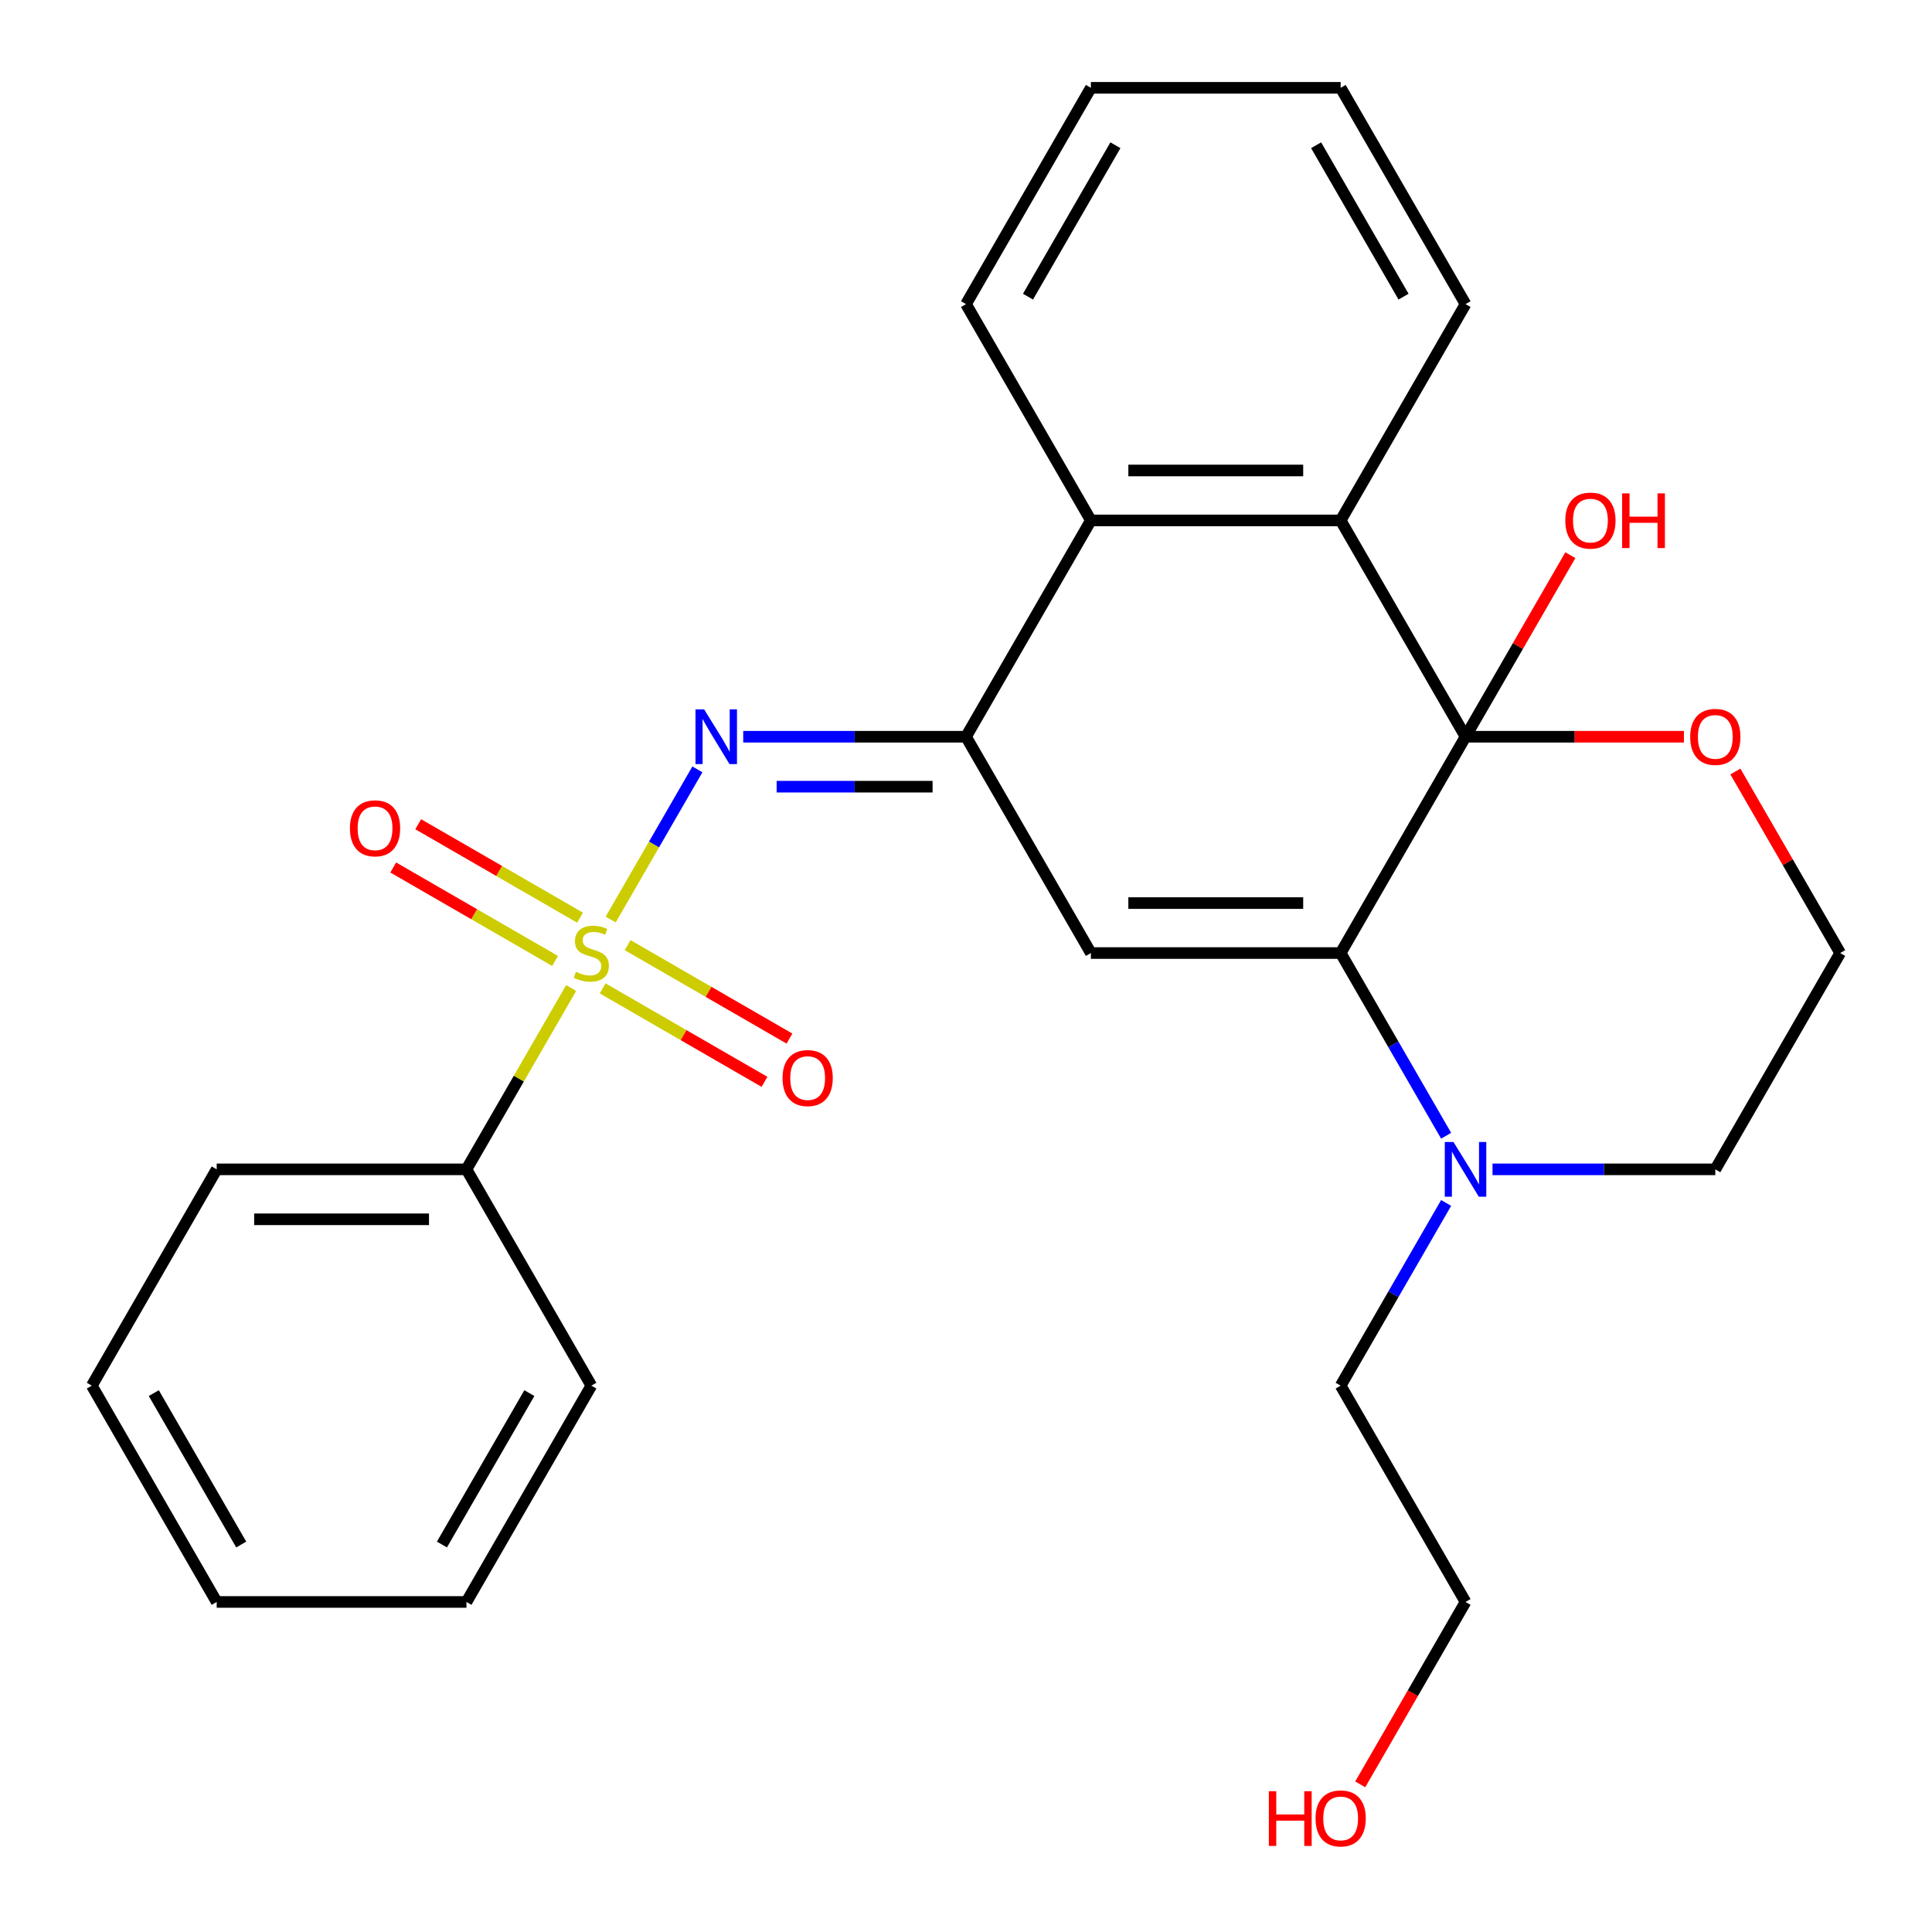 <?xml version='1.0' encoding='iso-8859-1'?>
<svg version='1.1' baseProfile='full'
              xmlns='http://www.w3.org/2000/svg'
                      xmlns:rdkit='http://www.rdkit.org/xml'
                      xmlns:xlink='http://www.w3.org/1999/xlink'
                  xml:space='preserve'
width='1000px' height='1000px' viewBox='0 0 1000 1000'>
<!-- END OF HEADER -->
<rect style='opacity:1.0;fill:#FFFFFF;stroke:none' width='1000' height='1000' x='0' y='0'> </rect>
<path class='bond-4' d='M 316.099,475.939 L 338.534,437.081' style='fill:none;fill-rule:evenodd;stroke:#CCCC00;stroke-width:6px;stroke-linecap:butt;stroke-linejoin:miter;stroke-opacity:1' />
<path class='bond-4' d='M 338.534,437.081 L 360.969,398.223' style='fill:none;fill-rule:evenodd;stroke:#0000FF;stroke-width:6px;stroke-linecap:butt;stroke-linejoin:miter;stroke-opacity:1' />
<path class='bond-9' d='M 311.929,511.596 L 353.814,535.778' style='fill:none;fill-rule:evenodd;stroke:#CCCC00;stroke-width:6px;stroke-linecap:butt;stroke-linejoin:miter;stroke-opacity:1' />
<path class='bond-9' d='M 353.814,535.778 L 395.7,559.961' style='fill:none;fill-rule:evenodd;stroke:#FF0000;stroke-width:6px;stroke-linecap:butt;stroke-linejoin:miter;stroke-opacity:1' />
<path class='bond-9' d='M 324.857,489.204 L 366.742,513.386' style='fill:none;fill-rule:evenodd;stroke:#CCCC00;stroke-width:6px;stroke-linecap:butt;stroke-linejoin:miter;stroke-opacity:1' />
<path class='bond-9' d='M 366.742,513.386 L 408.628,537.569' style='fill:none;fill-rule:evenodd;stroke:#FF0000;stroke-width:6px;stroke-linecap:butt;stroke-linejoin:miter;stroke-opacity:1' />
<path class='bond-10' d='M 300.233,474.987 L 258.348,450.805' style='fill:none;fill-rule:evenodd;stroke:#CCCC00;stroke-width:6px;stroke-linecap:butt;stroke-linejoin:miter;stroke-opacity:1' />
<path class='bond-10' d='M 258.348,450.805 L 216.462,426.622' style='fill:none;fill-rule:evenodd;stroke:#FF0000;stroke-width:6px;stroke-linecap:butt;stroke-linejoin:miter;stroke-opacity:1' />
<path class='bond-10' d='M 287.305,497.379 L 245.42,473.196' style='fill:none;fill-rule:evenodd;stroke:#CCCC00;stroke-width:6px;stroke-linecap:butt;stroke-linejoin:miter;stroke-opacity:1' />
<path class='bond-10' d='M 245.42,473.196 L 203.534,449.014' style='fill:none;fill-rule:evenodd;stroke:#FF0000;stroke-width:6px;stroke-linecap:butt;stroke-linejoin:miter;stroke-opacity:1' />
<path class='bond-11' d='M 295.624,511.403 L 268.533,558.327' style='fill:none;fill-rule:evenodd;stroke:#CCCC00;stroke-width:6px;stroke-linecap:butt;stroke-linejoin:miter;stroke-opacity:1' />
<path class='bond-11' d='M 268.533,558.327 L 241.441,605.251' style='fill:none;fill-rule:evenodd;stroke:#000000;stroke-width:6px;stroke-linecap:butt;stroke-linejoin:miter;stroke-opacity:1' />
<path class='bond-0' d='M 758.559,381.332 L 693.919,269.373' style='fill:none;fill-rule:evenodd;stroke:#000000;stroke-width:6px;stroke-linecap:butt;stroke-linejoin:miter;stroke-opacity:1' />
<path class='bond-8' d='M 758.559,381.332 L 815.082,381.332' style='fill:none;fill-rule:evenodd;stroke:#000000;stroke-width:6px;stroke-linecap:butt;stroke-linejoin:miter;stroke-opacity:1' />
<path class='bond-8' d='M 815.082,381.332 L 871.606,381.332' style='fill:none;fill-rule:evenodd;stroke:#FF0000;stroke-width:6px;stroke-linecap:butt;stroke-linejoin:miter;stroke-opacity:1' />
<path class='bond-12' d='M 758.559,381.332 L 785.685,334.349' style='fill:none;fill-rule:evenodd;stroke:#000000;stroke-width:6px;stroke-linecap:butt;stroke-linejoin:miter;stroke-opacity:1' />
<path class='bond-12' d='M 785.685,334.349 L 812.811,287.365' style='fill:none;fill-rule:evenodd;stroke:#FF0000;stroke-width:6px;stroke-linecap:butt;stroke-linejoin:miter;stroke-opacity:1' />
<path class='bond-28' d='M 758.559,381.332 L 693.919,493.291' style='fill:none;fill-rule:evenodd;stroke:#000000;stroke-width:6px;stroke-linecap:butt;stroke-linejoin:miter;stroke-opacity:1' />
<path class='bond-1' d='M 693.919,493.291 L 564.64,493.291' style='fill:none;fill-rule:evenodd;stroke:#000000;stroke-width:6px;stroke-linecap:butt;stroke-linejoin:miter;stroke-opacity:1' />
<path class='bond-1' d='M 674.527,467.435 L 584.032,467.435' style='fill:none;fill-rule:evenodd;stroke:#000000;stroke-width:6px;stroke-linecap:butt;stroke-linejoin:miter;stroke-opacity:1' />
<path class='bond-7' d='M 693.919,493.291 L 721.218,540.575' style='fill:none;fill-rule:evenodd;stroke:#000000;stroke-width:6px;stroke-linecap:butt;stroke-linejoin:miter;stroke-opacity:1' />
<path class='bond-7' d='M 721.218,540.575 L 748.517,587.859' style='fill:none;fill-rule:evenodd;stroke:#0000FF;stroke-width:6px;stroke-linecap:butt;stroke-linejoin:miter;stroke-opacity:1' />
<path class='bond-2' d='M 564.64,493.291 L 500,381.332' style='fill:none;fill-rule:evenodd;stroke:#000000;stroke-width:6px;stroke-linecap:butt;stroke-linejoin:miter;stroke-opacity:1' />
<path class='bond-3' d='M 500,381.332 L 442.346,381.332' style='fill:none;fill-rule:evenodd;stroke:#000000;stroke-width:6px;stroke-linecap:butt;stroke-linejoin:miter;stroke-opacity:1' />
<path class='bond-3' d='M 442.346,381.332 L 384.693,381.332' style='fill:none;fill-rule:evenodd;stroke:#0000FF;stroke-width:6px;stroke-linecap:butt;stroke-linejoin:miter;stroke-opacity:1' />
<path class='bond-3' d='M 482.704,407.188 L 442.346,407.188' style='fill:none;fill-rule:evenodd;stroke:#000000;stroke-width:6px;stroke-linecap:butt;stroke-linejoin:miter;stroke-opacity:1' />
<path class='bond-3' d='M 442.346,407.188 L 401.989,407.188' style='fill:none;fill-rule:evenodd;stroke:#0000FF;stroke-width:6px;stroke-linecap:butt;stroke-linejoin:miter;stroke-opacity:1' />
<path class='bond-6' d='M 500,381.332 L 564.64,269.373' style='fill:none;fill-rule:evenodd;stroke:#000000;stroke-width:6px;stroke-linecap:butt;stroke-linejoin:miter;stroke-opacity:1' />
<path class='bond-5' d='M 693.919,269.373 L 564.64,269.373' style='fill:none;fill-rule:evenodd;stroke:#000000;stroke-width:6px;stroke-linecap:butt;stroke-linejoin:miter;stroke-opacity:1' />
<path class='bond-5' d='M 674.527,243.517 L 584.032,243.517' style='fill:none;fill-rule:evenodd;stroke:#000000;stroke-width:6px;stroke-linecap:butt;stroke-linejoin:miter;stroke-opacity:1' />
<path class='bond-15' d='M 693.919,269.373 L 758.559,157.414' style='fill:none;fill-rule:evenodd;stroke:#000000;stroke-width:6px;stroke-linecap:butt;stroke-linejoin:miter;stroke-opacity:1' />
<path class='bond-17' d='M 564.64,269.373 L 500,157.414' style='fill:none;fill-rule:evenodd;stroke:#000000;stroke-width:6px;stroke-linecap:butt;stroke-linejoin:miter;stroke-opacity:1' />
<path class='bond-14' d='M 772.531,605.251 L 830.184,605.251' style='fill:none;fill-rule:evenodd;stroke:#0000FF;stroke-width:6px;stroke-linecap:butt;stroke-linejoin:miter;stroke-opacity:1' />
<path class='bond-14' d='M 830.184,605.251 L 887.838,605.251' style='fill:none;fill-rule:evenodd;stroke:#000000;stroke-width:6px;stroke-linecap:butt;stroke-linejoin:miter;stroke-opacity:1' />
<path class='bond-16' d='M 748.517,622.643 L 721.218,669.926' style='fill:none;fill-rule:evenodd;stroke:#0000FF;stroke-width:6px;stroke-linecap:butt;stroke-linejoin:miter;stroke-opacity:1' />
<path class='bond-16' d='M 721.218,669.926 L 693.919,717.21' style='fill:none;fill-rule:evenodd;stroke:#000000;stroke-width:6px;stroke-linecap:butt;stroke-linejoin:miter;stroke-opacity:1' />
<path class='bond-13' d='M 898.226,399.324 L 925.352,446.308' style='fill:none;fill-rule:evenodd;stroke:#FF0000;stroke-width:6px;stroke-linecap:butt;stroke-linejoin:miter;stroke-opacity:1' />
<path class='bond-13' d='M 925.352,446.308 L 952.478,493.291' style='fill:none;fill-rule:evenodd;stroke:#000000;stroke-width:6px;stroke-linecap:butt;stroke-linejoin:miter;stroke-opacity:1' />
<path class='bond-19' d='M 241.441,605.251 L 112.162,605.251' style='fill:none;fill-rule:evenodd;stroke:#000000;stroke-width:6px;stroke-linecap:butt;stroke-linejoin:miter;stroke-opacity:1' />
<path class='bond-19' d='M 222.049,631.106 L 131.554,631.106' style='fill:none;fill-rule:evenodd;stroke:#000000;stroke-width:6px;stroke-linecap:butt;stroke-linejoin:miter;stroke-opacity:1' />
<path class='bond-20' d='M 241.441,605.251 L 306.081,717.21' style='fill:none;fill-rule:evenodd;stroke:#000000;stroke-width:6px;stroke-linecap:butt;stroke-linejoin:miter;stroke-opacity:1' />
<path class='bond-30' d='M 952.478,493.291 L 887.838,605.251' style='fill:none;fill-rule:evenodd;stroke:#000000;stroke-width:6px;stroke-linecap:butt;stroke-linejoin:miter;stroke-opacity:1' />
<path class='bond-29' d='M 758.559,157.414 L 693.919,45.455' style='fill:none;fill-rule:evenodd;stroke:#000000;stroke-width:6px;stroke-linecap:butt;stroke-linejoin:miter;stroke-opacity:1' />
<path class='bond-29' d='M 726.471,153.548 L 681.223,75.176' style='fill:none;fill-rule:evenodd;stroke:#000000;stroke-width:6px;stroke-linecap:butt;stroke-linejoin:miter;stroke-opacity:1' />
<path class='bond-21' d='M 693.919,717.21 L 758.559,829.169' style='fill:none;fill-rule:evenodd;stroke:#000000;stroke-width:6px;stroke-linecap:butt;stroke-linejoin:miter;stroke-opacity:1' />
<path class='bond-23' d='M 500,157.414 L 564.64,45.455' style='fill:none;fill-rule:evenodd;stroke:#000000;stroke-width:6px;stroke-linecap:butt;stroke-linejoin:miter;stroke-opacity:1' />
<path class='bond-23' d='M 532.088,153.548 L 577.336,75.176' style='fill:none;fill-rule:evenodd;stroke:#000000;stroke-width:6px;stroke-linecap:butt;stroke-linejoin:miter;stroke-opacity:1' />
<path class='bond-18' d='M 704.053,923.576 L 731.306,876.373' style='fill:none;fill-rule:evenodd;stroke:#FF0000;stroke-width:6px;stroke-linecap:butt;stroke-linejoin:miter;stroke-opacity:1' />
<path class='bond-18' d='M 731.306,876.373 L 758.559,829.169' style='fill:none;fill-rule:evenodd;stroke:#000000;stroke-width:6px;stroke-linecap:butt;stroke-linejoin:miter;stroke-opacity:1' />
<path class='bond-25' d='M 112.162,605.251 L 47.522,717.21' style='fill:none;fill-rule:evenodd;stroke:#000000;stroke-width:6px;stroke-linecap:butt;stroke-linejoin:miter;stroke-opacity:1' />
<path class='bond-24' d='M 306.081,717.21 L 241.441,829.169' style='fill:none;fill-rule:evenodd;stroke:#000000;stroke-width:6px;stroke-linecap:butt;stroke-linejoin:miter;stroke-opacity:1' />
<path class='bond-24' d='M 273.993,721.076 L 228.745,799.447' style='fill:none;fill-rule:evenodd;stroke:#000000;stroke-width:6px;stroke-linecap:butt;stroke-linejoin:miter;stroke-opacity:1' />
<path class='bond-22' d='M 693.919,45.455 L 564.64,45.455' style='fill:none;fill-rule:evenodd;stroke:#000000;stroke-width:6px;stroke-linecap:butt;stroke-linejoin:miter;stroke-opacity:1' />
<path class='bond-26' d='M 241.441,829.169 L 112.162,829.169' style='fill:none;fill-rule:evenodd;stroke:#000000;stroke-width:6px;stroke-linecap:butt;stroke-linejoin:miter;stroke-opacity:1' />
<path class='bond-27' d='M 47.522,717.21 L 112.162,829.169' style='fill:none;fill-rule:evenodd;stroke:#000000;stroke-width:6px;stroke-linecap:butt;stroke-linejoin:miter;stroke-opacity:1' />
<path class='bond-27' d='M 79.61,721.076 L 124.858,799.447' style='fill:none;fill-rule:evenodd;stroke:#000000;stroke-width:6px;stroke-linecap:butt;stroke-linejoin:miter;stroke-opacity:1' />
<path  class='atom-0' d='M 298.081 503.011
Q 298.401 503.131, 299.721 503.691
Q 301.041 504.251, 302.481 504.611
Q 303.961 504.931, 305.401 504.931
Q 308.081 504.931, 309.641 503.651
Q 311.201 502.331, 311.201 500.051
Q 311.201 498.491, 310.401 497.531
Q 309.641 496.571, 308.441 496.051
Q 307.241 495.531, 305.241 494.931
Q 302.721 494.171, 301.201 493.451
Q 299.721 492.731, 298.641 491.211
Q 297.601 489.691, 297.601 487.131
Q 297.601 483.571, 300.001 481.371
Q 302.441 479.171, 307.241 479.171
Q 310.521 479.171, 314.241 480.731
L 313.321 483.811
Q 309.921 482.411, 307.361 482.411
Q 304.601 482.411, 303.081 483.571
Q 301.561 484.691, 301.601 486.651
Q 301.601 488.171, 302.361 489.091
Q 303.161 490.011, 304.281 490.531
Q 305.441 491.051, 307.361 491.651
Q 309.921 492.451, 311.441 493.251
Q 312.961 494.051, 314.041 495.691
Q 315.161 497.291, 315.161 500.051
Q 315.161 503.971, 312.521 506.091
Q 309.921 508.171, 305.561 508.171
Q 303.041 508.171, 301.121 507.611
Q 299.241 507.091, 297.001 506.171
L 298.081 503.011
' fill='#CCCC00'/>
<path  class='atom-5' d='M 364.461 367.172
L 373.741 382.172
Q 374.661 383.652, 376.141 386.332
Q 377.621 389.012, 377.701 389.172
L 377.701 367.172
L 381.461 367.172
L 381.461 395.492
L 377.581 395.492
L 367.621 379.092
Q 366.461 377.172, 365.221 374.972
Q 364.021 372.772, 363.661 372.092
L 363.661 395.492
L 359.981 395.492
L 359.981 367.172
L 364.461 367.172
' fill='#0000FF'/>
<path  class='atom-8' d='M 752.299 591.091
L 761.579 606.091
Q 762.499 607.571, 763.979 610.251
Q 765.459 612.931, 765.539 613.091
L 765.539 591.091
L 769.299 591.091
L 769.299 619.411
L 765.419 619.411
L 755.459 603.011
Q 754.299 601.091, 753.059 598.891
Q 751.859 596.691, 751.499 596.011
L 751.499 619.411
L 747.819 619.411
L 747.819 591.091
L 752.299 591.091
' fill='#0000FF'/>
<path  class='atom-9' d='M 874.838 381.412
Q 874.838 374.612, 878.198 370.812
Q 881.558 367.012, 887.838 367.012
Q 894.118 367.012, 897.478 370.812
Q 900.838 374.612, 900.838 381.412
Q 900.838 388.292, 897.438 392.212
Q 894.038 396.092, 887.838 396.092
Q 881.598 396.092, 878.198 392.212
Q 874.838 388.332, 874.838 381.412
M 887.838 392.892
Q 892.158 392.892, 894.478 390.012
Q 896.838 387.092, 896.838 381.412
Q 896.838 375.852, 894.478 373.052
Q 892.158 370.212, 887.838 370.212
Q 883.518 370.212, 881.158 373.012
Q 878.838 375.812, 878.838 381.412
Q 878.838 387.132, 881.158 390.012
Q 883.518 392.892, 887.838 392.892
' fill='#FF0000'/>
<path  class='atom-10' d='M 405.04 558.011
Q 405.04 551.211, 408.4 547.411
Q 411.76 543.611, 418.04 543.611
Q 424.32 543.611, 427.68 547.411
Q 431.04 551.211, 431.04 558.011
Q 431.04 564.891, 427.64 568.811
Q 424.24 572.691, 418.04 572.691
Q 411.8 572.691, 408.4 568.811
Q 405.04 564.931, 405.04 558.011
M 418.04 569.491
Q 422.36 569.491, 424.68 566.611
Q 427.04 563.691, 427.04 558.011
Q 427.04 552.451, 424.68 549.651
Q 422.36 546.811, 418.04 546.811
Q 413.72 546.811, 411.36 549.611
Q 409.04 552.411, 409.04 558.011
Q 409.04 563.731, 411.36 566.611
Q 413.72 569.491, 418.04 569.491
' fill='#FF0000'/>
<path  class='atom-11' d='M 181.122 428.732
Q 181.122 421.932, 184.482 418.132
Q 187.842 414.332, 194.122 414.332
Q 200.402 414.332, 203.762 418.132
Q 207.122 421.932, 207.122 428.732
Q 207.122 435.612, 203.722 439.532
Q 200.322 443.412, 194.122 443.412
Q 187.882 443.412, 184.482 439.532
Q 181.122 435.652, 181.122 428.732
M 194.122 440.212
Q 198.442 440.212, 200.762 437.332
Q 203.122 434.412, 203.122 428.732
Q 203.122 423.172, 200.762 420.372
Q 198.442 417.532, 194.122 417.532
Q 189.802 417.532, 187.442 420.332
Q 185.122 423.132, 185.122 428.732
Q 185.122 434.452, 187.442 437.332
Q 189.802 440.212, 194.122 440.212
' fill='#FF0000'/>
<path  class='atom-13' d='M 810.198 269.453
Q 810.198 262.653, 813.558 258.853
Q 816.918 255.053, 823.198 255.053
Q 829.478 255.053, 832.838 258.853
Q 836.198 262.653, 836.198 269.453
Q 836.198 276.333, 832.798 280.253
Q 829.398 284.133, 823.198 284.133
Q 816.958 284.133, 813.558 280.253
Q 810.198 276.373, 810.198 269.453
M 823.198 280.933
Q 827.518 280.933, 829.838 278.053
Q 832.198 275.133, 832.198 269.453
Q 832.198 263.893, 829.838 261.093
Q 827.518 258.253, 823.198 258.253
Q 818.878 258.253, 816.518 261.053
Q 814.198 263.853, 814.198 269.453
Q 814.198 275.173, 816.518 278.053
Q 818.878 280.933, 823.198 280.933
' fill='#FF0000'/>
<path  class='atom-13' d='M 839.598 255.373
L 843.438 255.373
L 843.438 267.413
L 857.918 267.413
L 857.918 255.373
L 861.758 255.373
L 861.758 283.693
L 857.918 283.693
L 857.918 270.613
L 843.438 270.613
L 843.438 283.693
L 839.598 283.693
L 839.598 255.373
' fill='#FF0000'/>
<path  class='atom-19' d='M 656.759 927.128
L 660.599 927.128
L 660.599 939.168
L 675.079 939.168
L 675.079 927.128
L 678.919 927.128
L 678.919 955.448
L 675.079 955.448
L 675.079 942.368
L 660.599 942.368
L 660.599 955.448
L 656.759 955.448
L 656.759 927.128
' fill='#FF0000'/>
<path  class='atom-19' d='M 680.919 941.208
Q 680.919 934.408, 684.279 930.608
Q 687.639 926.808, 693.919 926.808
Q 700.199 926.808, 703.559 930.608
Q 706.919 934.408, 706.919 941.208
Q 706.919 948.088, 703.519 952.008
Q 700.119 955.888, 693.919 955.888
Q 687.679 955.888, 684.279 952.008
Q 680.919 948.128, 680.919 941.208
M 693.919 952.688
Q 698.239 952.688, 700.559 949.808
Q 702.919 946.888, 702.919 941.208
Q 702.919 935.648, 700.559 932.848
Q 698.239 930.008, 693.919 930.008
Q 689.599 930.008, 687.239 932.808
Q 684.919 935.608, 684.919 941.208
Q 684.919 946.928, 687.239 949.808
Q 689.599 952.688, 693.919 952.688
' fill='#FF0000'/>
</svg>

